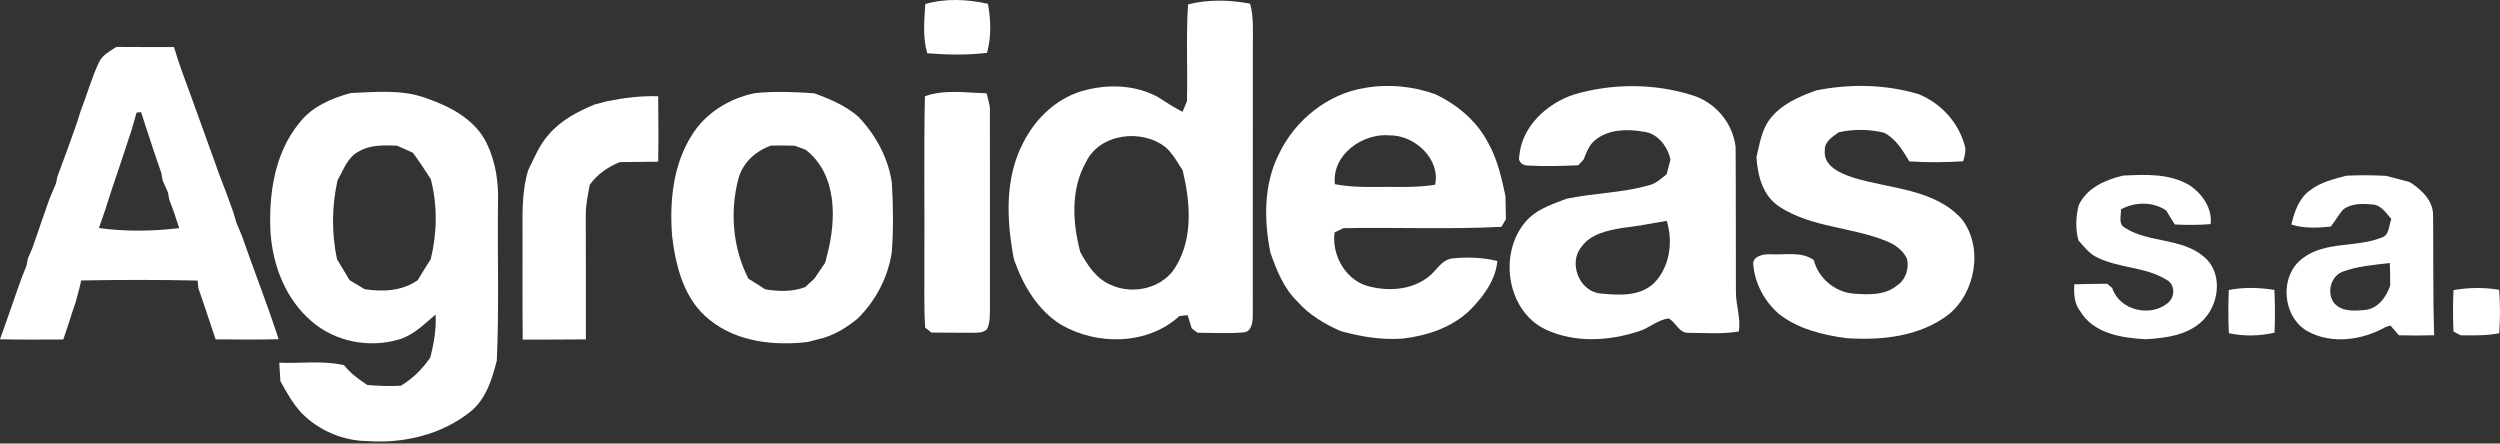 <svg width="744" height="132" viewBox="0 0 744 132" fill="none" xmlns="http://www.w3.org/2000/svg">
<rect x="0" y="0" width="744" height="132" fill="#333333" stroke="none"/>
<path d="M29.406 18.644C30.384 16.384 32.702 15.259 34.629 13.968C40.342 14.027 46.055 13.997 51.768 13.997C53.186 18.741 54.898 23.388 56.63 28.025C56.982 28.993 57.334 29.962 57.686 30.93C59.809 36.887 62 42.815 64.123 48.763C64.475 49.741 64.817 50.719 65.159 51.707C65.776 53.351 66.441 54.984 67.057 56.628C67.82 58.839 68.71 61 69.454 63.211C69.728 64.209 70.021 65.207 70.325 66.195C70.882 67.545 71.42 68.904 72.007 70.245C75.587 80.506 79.578 90.621 82.924 100.961C76.673 101.078 70.422 101.058 64.171 100.99C62.46 95.962 60.846 90.885 59.065 85.876C58.997 85.28 58.87 84.086 58.801 83.49C47.258 83.245 35.705 83.245 24.162 83.47C23.712 85.622 23.106 87.725 22.539 89.838C21.247 93.546 20.152 97.322 18.831 101.029C12.551 101.078 6.281 101.098 0 100.97C0.969 98.251 1.908 95.522 2.896 92.812C4.539 88.224 5.977 83.548 7.895 79.068C7.993 78.54 8.178 77.483 8.276 76.955C8.687 76.006 9.108 75.067 9.519 74.118C10.458 71.487 11.387 68.846 12.267 66.195C13.069 63.984 13.823 61.754 14.595 59.543C15.271 57.89 15.936 56.246 16.65 54.613C16.767 54.084 16.982 53.028 17.1 52.49C17.921 50.289 18.743 48.088 19.555 45.877C21.091 41.573 22.724 37.298 24.045 32.916C25.904 28.181 27.244 23.251 29.406 18.644ZM40.645 33.503C40.137 35.312 39.579 37.112 39.09 38.922C38.757 39.91 38.435 40.898 38.102 41.886C35.901 48.763 33.446 55.562 31.313 62.468C30.726 64.278 30.022 66.048 29.445 67.868C37.329 68.944 45.429 68.836 53.333 67.897C52.443 65.06 51.504 62.243 50.379 59.484C50.281 58.946 50.095 57.86 50.007 57.322C49.449 56.109 48.931 54.877 48.383 53.664C48.295 53.116 48.109 52.03 48.021 51.482C46.29 46.621 44.705 41.7 43.091 36.799C42.719 35.655 42.347 34.51 41.995 33.366C41.653 33.395 40.978 33.464 40.645 33.503Z" fill="white"/>
<path d="M89.214 36.418C92.951 31.664 98.693 29.248 104.377 27.683C111.85 27.389 119.627 26.548 126.797 29.199C133.87 31.625 141.265 35.469 144.748 42.444C147.487 47.99 148.435 54.271 148.201 60.414C148.015 76.046 148.553 91.687 147.849 107.3C146.44 112.836 144.669 118.676 140.072 122.452C131.512 129.339 120.165 132.039 109.326 131.266C102.039 131.178 94.917 128.136 89.801 122.971C87.16 120.163 85.282 116.759 83.443 113.404C83.325 111.584 83.198 109.765 83.11 107.945C89.527 108.21 96.081 107.222 102.391 108.669C104.269 111.105 106.773 112.885 109.307 114.568C112.633 114.861 115.968 114.969 119.304 114.783C122.836 112.68 125.77 109.765 128.069 106.37C129.135 102.193 129.869 97.928 129.634 93.605C126.328 96.373 123.188 99.631 118.952 100.961C110.04 103.69 99.759 101.763 92.697 95.591C85.028 89.037 81.193 79.098 80.508 69.208C79.921 57.831 81.692 45.437 89.214 36.418ZM106.793 45.075C103.408 46.758 102.215 50.612 100.444 53.664C98.732 61.382 98.664 69.365 100.278 77.092C101.53 79.196 102.763 81.309 104.044 83.382C105.55 84.263 107.047 85.153 108.524 86.063C113.953 86.894 119.676 86.64 124.313 83.382C125.575 81.269 126.885 79.176 128.196 77.102C130.104 69.325 130.221 61.079 128.206 53.312C126.484 50.651 124.763 47.99 122.865 45.447C121.29 44.762 119.715 44.068 118.15 43.344C114.305 43.217 110.217 43.031 106.793 45.075Z" fill="white"/>
<path d="M205.798 40.38C209.848 33.66 217.058 29.258 224.649 27.722C230.518 27.105 236.446 27.36 242.315 27.761C246.971 29.443 251.579 31.41 255.384 34.667C260.588 40.106 264.384 47.002 265.421 54.505C265.822 61.343 265.92 68.22 265.391 75.048C264.296 82.512 260.608 89.506 255.247 94.798C252.264 97.234 248.987 99.327 245.299 100.491C243.655 100.902 242.012 101.332 240.388 101.782C230.322 102.937 219.366 101.782 211.227 95.219C203.627 89.32 201.103 79.371 200.017 70.254C199.235 60.081 200.252 49.203 205.798 40.38ZM219.709 53.331C217.185 63.094 218.065 73.942 222.741 82.952C224.424 83.959 226.067 85.026 227.701 86.092C231.672 86.747 235.8 86.904 239.625 85.436C240.535 84.595 241.445 83.764 242.354 82.922C243.401 81.328 244.516 79.773 245.573 78.178C245.71 77.65 245.983 76.574 246.12 76.036C248.928 65.51 249.251 51.893 239.752 44.557C238.647 44.166 237.561 43.774 236.475 43.363C234.157 43.295 231.829 43.285 229.51 43.305C224.844 44.928 220.98 48.45 219.709 53.331Z" fill="white"/>
<path d="M180.785 30.099C185.754 29.091 190.802 28.504 195.879 28.631C195.928 35.127 195.986 41.622 195.879 48.117C192.073 48.147 188.258 48.215 184.453 48.245C180.912 49.663 177.733 51.874 175.502 55.004C174.945 58.076 174.26 61.157 174.329 64.307C174.329 76.544 174.387 88.772 174.358 101C168.088 101.068 161.827 101.049 155.566 101.068C155.449 91.1 155.527 81.132 155.508 71.164C155.527 64.307 155.155 57.313 157.19 50.661C158.99 47.002 160.536 43.119 163.294 40.038C166.894 35.831 171.893 33.18 176.94 31.106C178.222 30.764 179.503 30.441 180.785 30.099Z" fill="white"/>
<path d="M275.368 1.212C281.336 -0.569 287.968 -0.207 294.013 1.133C294.874 5.937 295.07 10.994 293.73 15.729C287.831 16.433 281.854 16.325 275.946 15.846C274.547 11.082 275.065 6.083 275.368 1.212Z" fill="white"/>
<path d="M353.567 1.31C359.564 -0.226 365.99 -0.06 372.036 1.095C373.141 5.135 372.838 9.331 372.848 13.459C372.838 40.204 372.818 66.948 372.828 93.702C372.838 95.59 372.593 98.701 370.158 98.916C365.58 99.327 360.972 99.034 356.384 99.024C355.954 98.701 355.083 98.046 354.653 97.713C354.252 96.402 353.841 95.091 353.43 93.781C352.824 93.849 351.591 93.996 350.985 94.064C341.574 102.682 326.637 102.878 315.886 96.696C308.794 92.382 304.412 84.82 301.741 77.161C299.55 65.677 298.924 52.96 304.588 42.327C308.373 34.833 315.182 28.582 323.507 26.704C330.442 25.012 338.053 25.384 344.421 28.778C346.886 30.334 349.322 31.948 351.924 33.288C352.256 32.495 352.902 30.921 353.235 30.138C353.499 20.532 352.921 10.896 353.567 1.31ZM323.145 48.323C318.596 56.383 319.193 66.303 321.472 74.96C323.585 78.873 326.216 82.922 330.471 84.732C337.27 87.941 346.514 85.73 350.173 78.892C355.113 70.44 354.174 59.866 351.963 50.7C350.398 48.333 349.058 45.74 346.905 43.843C339.794 38.198 327.204 39.685 323.145 48.323Z" fill="white"/>
<path d="M406.41 26.127C413.336 24.943 420.496 25.667 427.099 28.024C433.722 31.145 439.562 36.046 442.937 42.629C445.676 47.501 446.889 53.008 448.033 58.427C448.092 60.697 448.131 62.976 448.151 65.255C447.818 65.813 447.153 66.948 446.81 67.505C431.159 68.307 415.459 67.603 399.787 67.906C399.132 68.229 397.811 68.865 397.156 69.188C396.334 75.722 400.14 82.824 406.508 84.976C412.583 86.786 419.704 86.473 424.898 82.55C427.393 80.78 428.831 77.366 432.137 76.925C436.617 76.417 441.215 76.622 445.617 77.669C445.079 83.382 441.45 88.253 437.537 92.215C432.186 97.448 424.82 99.884 417.532 100.755C411.252 101.244 404.992 100.197 398.966 98.525C394.182 96.431 389.614 93.692 386.122 89.75C382.043 85.788 379.891 80.408 378.061 75.145C376.154 65.49 376.036 54.955 380.546 45.965C385.339 35.762 395.18 27.829 406.41 26.127ZM397.273 54.818C401.02 55.522 404.835 55.698 408.64 55.63C414.793 55.522 420.985 55.962 427.09 54.984C428.743 47.334 420.995 40.194 413.59 40.282C405.52 39.528 396.266 46.072 397.273 54.818Z" fill="white"/>
<path d="M468.429 28.122C479.757 24.777 492.171 24.777 503.449 28.289C510.414 30.353 515.638 36.486 516.518 43.706C516.626 58.095 516.548 72.475 516.606 86.855C516.577 90.816 518.132 94.69 517.457 98.662C512.498 99.454 507.441 99.092 502.442 99.043C499.693 99.141 498.764 95.933 496.621 94.778C493.354 95.13 490.87 97.596 487.818 98.564C478.926 101.479 468.781 102.125 460.124 98.114C447.877 92.45 445.647 73.893 455.165 64.776C458.236 61.92 462.325 60.668 466.15 59.152C474.24 57.45 482.613 57.43 490.596 55.17C492.738 54.73 494.323 53.155 495.995 51.864C496.348 50.387 496.729 48.919 497.13 47.462C496.26 43.48 493.247 39.577 488.962 39.167C484.267 38.364 478.789 38.453 474.895 41.553C472.939 43.001 472.146 45.359 471.256 47.511C470.865 47.931 470.082 48.763 469.691 49.184C464.771 49.399 459.85 49.545 454.94 49.281C453.433 49.35 451.702 48.362 452.113 46.64C452.807 37.709 460.261 30.832 468.429 28.122ZM482.613 67.858C478.241 68.63 473.34 69.628 470.611 73.502C466.708 78.276 469.946 86.581 476.118 87.324C481.528 87.852 487.876 88.351 492.171 84.321C496.915 79.547 497.981 71.996 496.015 65.725C491.554 66.498 487.103 67.349 482.613 67.858Z" fill="white"/>
<path d="M540.504 26.9C550.599 24.894 561.174 25.061 571.063 28.054C577.549 30.734 582.626 36.193 584.602 42.952C585.228 44.615 584.7 46.376 584.25 48C578.918 48.322 573.558 48.391 568.227 48.029C566.241 44.762 564.226 41.319 560.704 39.489C556.234 38.443 551.646 38.355 547.166 39.382C545.356 40.712 542.94 42.14 543.057 44.723C542.597 49.447 547.684 51.59 551.391 52.813C562.338 56.256 575.602 56.07 583.839 65.207C590.315 73.609 587.977 87.07 579.877 93.614C571.337 100.158 559.961 101.352 549.562 100.638C542.421 99.689 535.036 97.908 529.303 93.34C525.185 89.721 522.338 84.556 521.81 79.068C521.204 76.241 524.921 75.488 527.014 75.683C531.279 75.928 536.043 74.734 539.78 77.395C541.15 82.805 546.021 86.845 551.528 87.392C555.881 87.666 560.773 87.98 564.402 85.084C567.082 83.392 568.295 79.919 567.473 76.886C566.231 74.412 563.893 72.71 561.359 71.741C551.088 67.535 539.203 67.73 529.685 61.607C524.667 58.437 523.052 52.353 522.72 46.767C523.669 42.903 524.217 38.726 526.711 35.469C530.076 31.008 535.398 28.748 540.504 26.9Z" fill="white"/>
<path d="M275.251 28.66C281.091 26.518 287.527 27.623 293.612 27.76C293.984 29.492 294.678 31.174 294.6 32.974C294.639 52.548 294.59 72.123 294.61 91.687C294.541 93.819 294.727 96.099 293.671 98.045C292.487 99.121 290.844 99.004 289.366 99.033C285.317 99.043 281.277 99.023 277.237 98.975C276.767 98.613 275.808 97.889 275.339 97.527C274.908 91.031 275.153 84.517 275.094 78.011C275.182 61.558 274.918 45.104 275.251 28.66Z" fill="white"/>
<path d="M618.625 61.078C621.08 55.894 626.46 53.556 631.723 52.265C638.443 51.913 645.721 51.57 651.708 55.19C655.435 57.743 658.409 61.988 657.89 66.694C654.349 66.987 650.788 66.987 647.237 66.811C646.357 65.451 645.486 64.082 644.694 62.673C640.683 59.924 635.391 60.051 631.185 62.301C631.322 64.062 630.334 66.478 632.153 67.652C639.304 72.377 649.164 70.675 655.836 76.368C661.353 80.809 660.619 89.711 656.208 94.671C651.855 99.669 644.743 100.618 638.502 100.96C631.459 100.569 622.987 99.268 619.065 92.606C617.255 90.337 617.177 87.383 617.294 84.614C620.561 84.497 623.838 84.478 627.115 84.448C627.487 84.771 628.24 85.436 628.612 85.759C630.754 92.303 639.764 94.465 644.978 90.308C647.277 88.615 647.482 84.849 644.87 83.333C638.414 79.244 630.187 79.919 623.516 76.29C621.491 75.145 620.063 73.257 618.556 71.545C617.607 68.082 617.754 64.541 618.625 61.078Z" fill="white"/>
<path d="M687.54 56.579C690.641 54.212 694.505 53.302 698.202 52.294C702.135 52.079 706.067 52.138 710.009 52.324C712.386 52.93 714.773 53.517 717.14 54.192C720.633 56.403 724.193 59.758 724.086 64.228C724.223 76.075 724.008 87.921 724.409 99.767C720.916 99.855 717.414 99.865 713.922 99.787C713.081 98.818 712.24 97.85 711.418 96.891C711.076 96.979 710.391 97.175 710.048 97.273C703.025 101.254 693.839 102.584 686.571 98.495C679.147 94.103 678.276 82.061 685.251 76.867C692.01 71.741 701.059 73.717 708.601 70.773C711.085 70.147 710.899 67.134 711.653 65.187C710.127 63.446 708.659 61.039 706.116 60.844C703.142 60.599 699.777 60.433 697.302 62.38C695.913 63.935 694.945 65.803 693.644 67.418C689.75 67.838 685.681 68.034 681.915 66.811C682.815 62.996 684.184 58.936 687.54 56.579ZM697.165 80.858C693.732 82.218 692.489 86.669 694.319 89.75C696.441 92.89 700.785 92.567 704.111 92.215C707.867 91.648 710.146 88.351 711.32 85.006C711.34 82.766 711.301 80.526 711.212 78.285C706.497 78.823 701.636 79.195 697.165 80.858Z" fill="white"/>
<path d="M663.29 86.297C667.77 85.436 672.358 85.544 676.858 86.287C677.063 90.523 677.083 94.768 676.897 99.014C672.436 100.002 667.78 100.149 663.319 99.151C663.104 94.866 663.114 90.582 663.29 86.297Z" fill="white"/>
<path d="M730.171 86.326C734.661 85.563 739.248 85.465 743.748 86.248C744.1 90.542 744.061 94.866 743.768 99.17C739.972 99.923 736.099 99.826 732.264 99.786C731.736 99.503 730.679 98.935 730.161 98.652C729.994 94.543 729.946 90.435 730.171 86.326Z" fill="white"/>
</svg>
